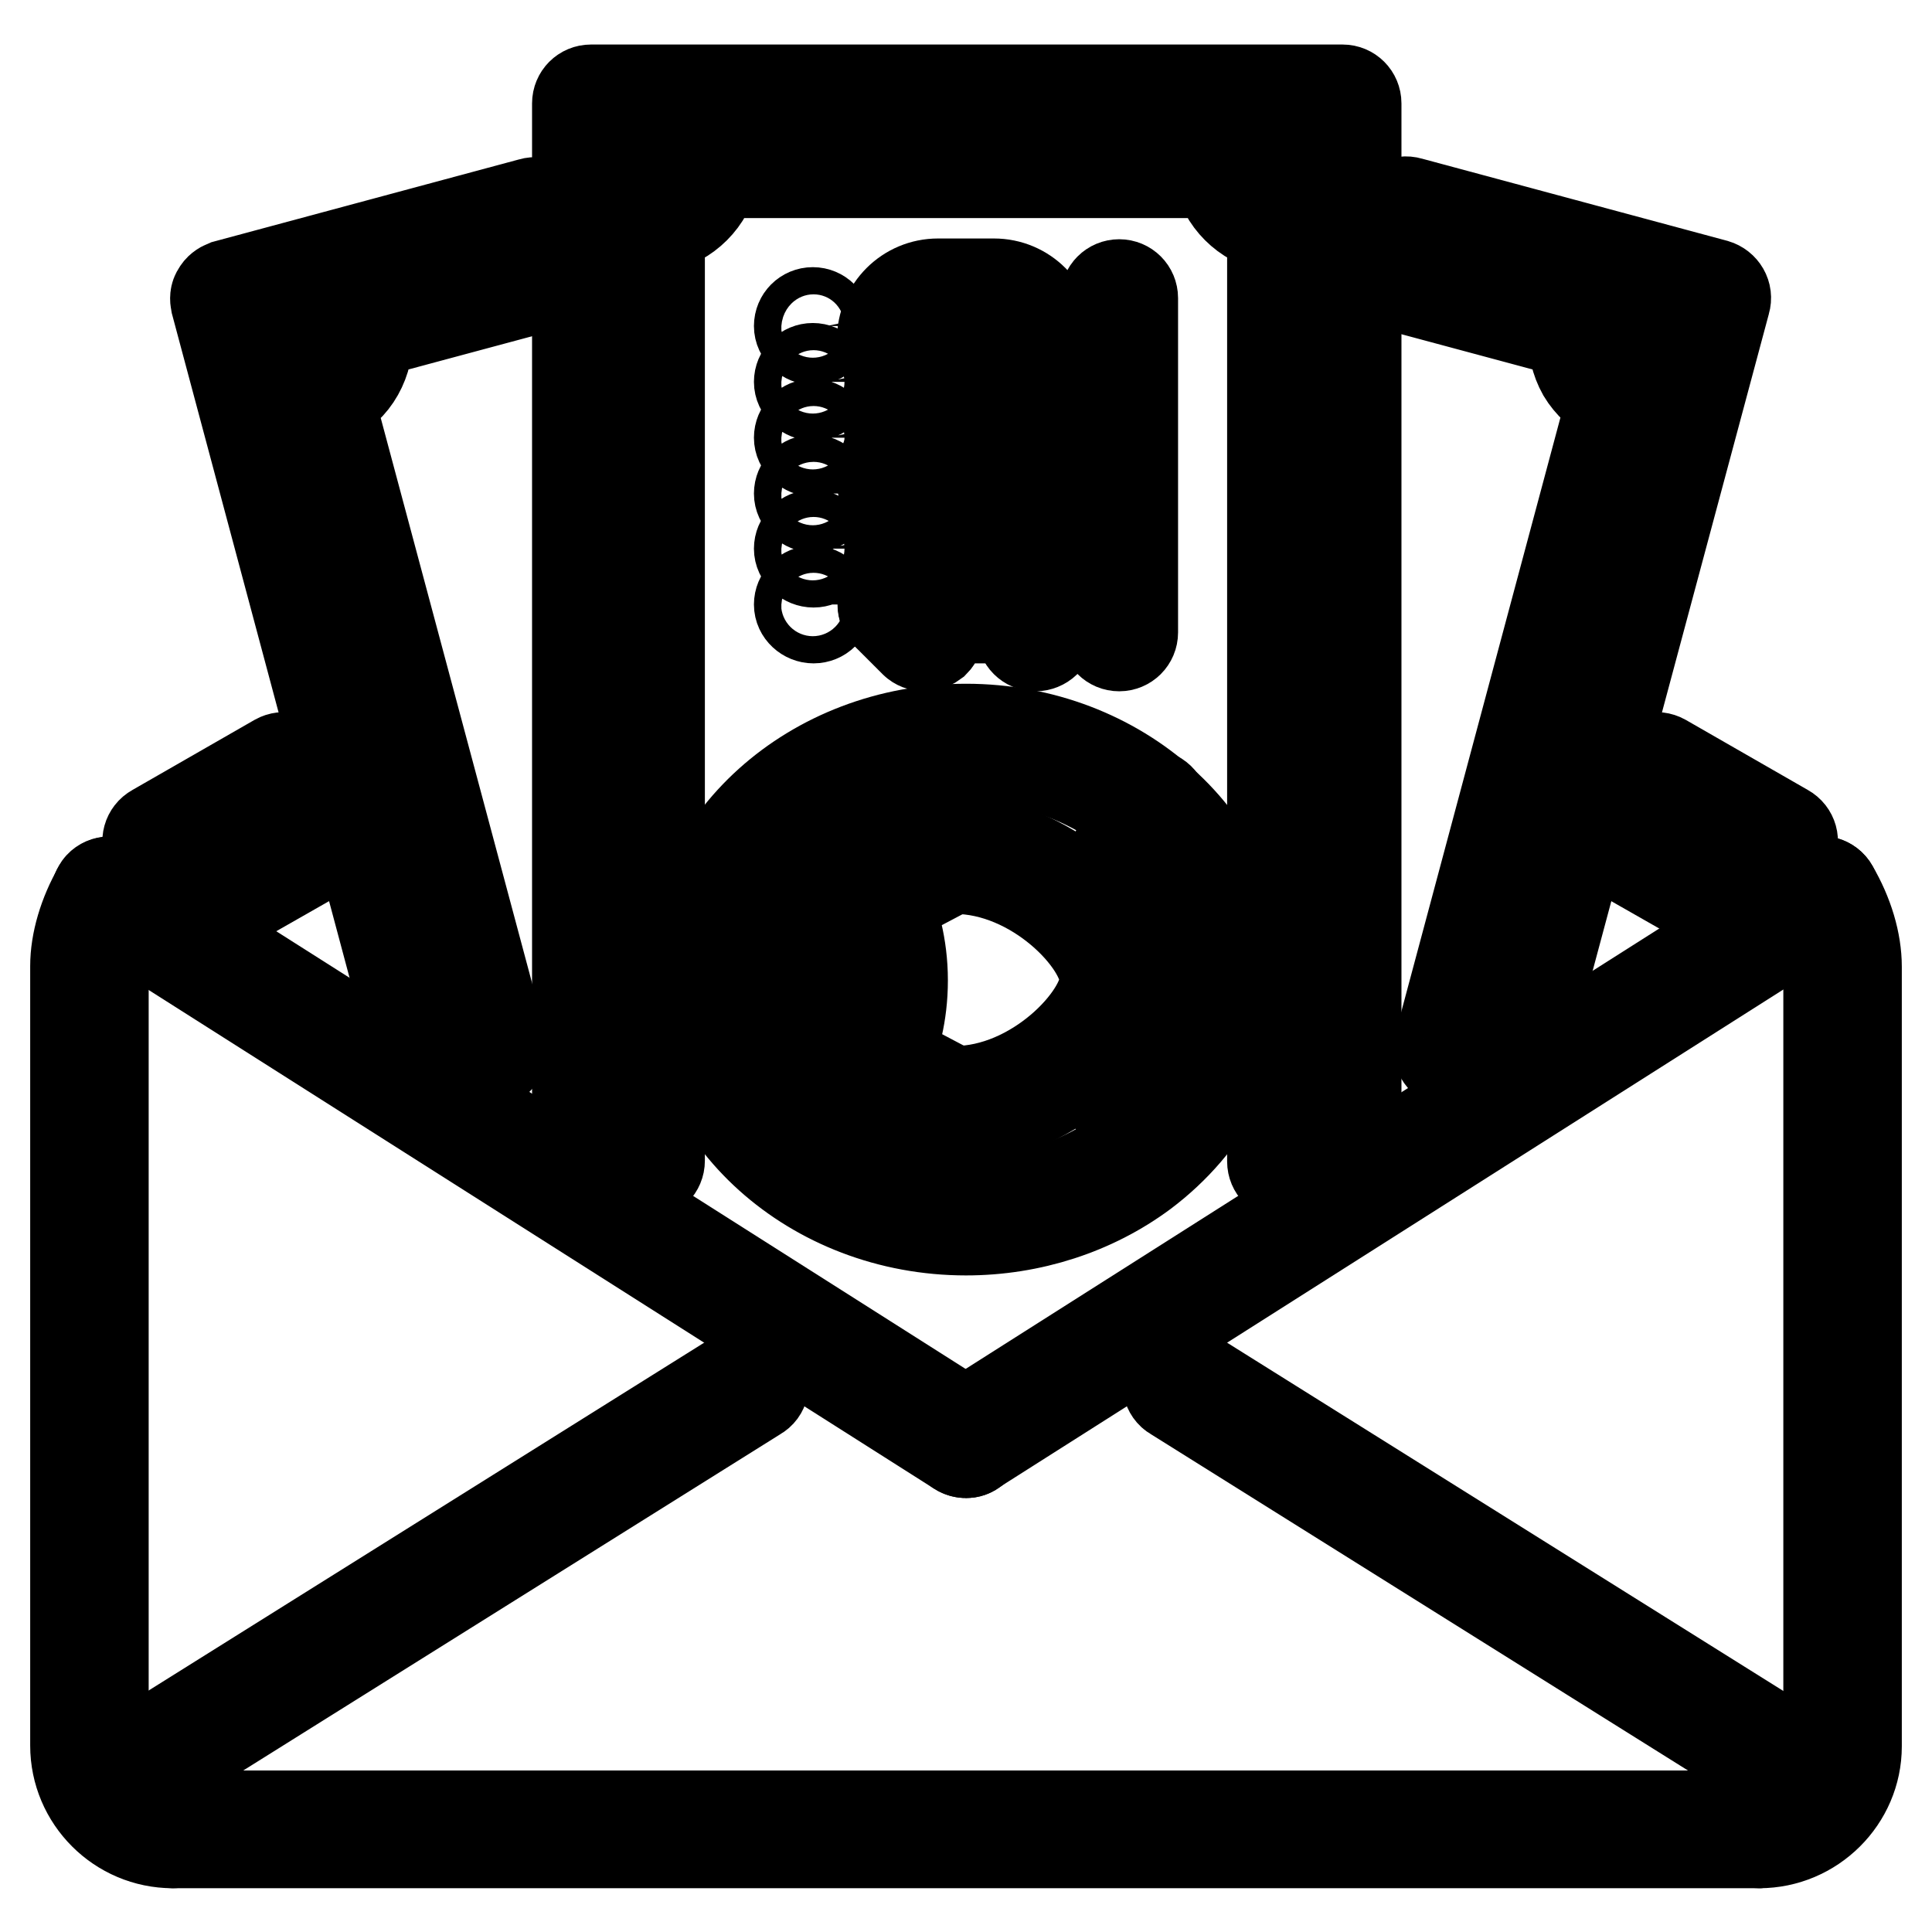 <?xml version="1.0" encoding="utf-8"?>
<!-- Svg Vector Icons : http://www.onlinewebfonts.com/icon -->
<!DOCTYPE svg PUBLIC "-//W3C//DTD SVG 1.1//EN" "http://www.w3.org/Graphics/SVG/1.1/DTD/svg11.dtd">
<svg version="1.1" xmlns="http://www.w3.org/2000/svg" xmlns:xlink="http://www.w3.org/1999/xlink" x="0px" y="0px" viewBox="0 0 256 256" enable-background="new 0 0 256 256" xml:space="preserve">
<g> <path stroke-width="12" fill-opacity="0" stroke="#000000"  d="M107.8,81.9c-1,0-1.9-0.8-1.9-1.8c0-1,0.8-1.8,1.8-1.8h0c1,0,1.8,0.8,1.8,1.8 C109.7,81.1,108.8,81.9,107.8,81.9z M107.8,74.5c-1,0-1.9-0.8-1.9-1.8c0-1,0.8-1.8,1.8-1.8h0c1,0,1.8,0.8,1.8,1.8 C109.7,73.7,108.8,74.5,107.8,74.5z M107.8,67.2c-1,0-1.9-0.8-1.9-1.8c0-1,0.8-1.8,1.8-1.8h0c1,0,1.8,0.8,1.8,1.8 C109.7,66.3,108.8,67.2,107.8,67.2z M107.8,59.8c-1,0-1.9-0.8-1.9-1.8c0-1,0.8-1.8,1.8-1.8h0c1,0,1.8,0.8,1.8,1.8 C109.7,59,108.8,59.8,107.8,59.8z M107.8,52.4c-1,0-1.9-0.8-1.9-1.8c0-1,0.8-1.8,1.8-1.8h0c1,0,1.8,0.8,1.8,1.8 C109.7,51.6,108.8,52.4,107.8,52.4z M107.8,45c-1,0-1.9-0.8-1.9-1.8c0-1,0.8-1.8,1.8-1.8h0c1,0,1.8,0.8,1.8,1.8 C109.7,44.2,108.8,45,107.8,45z"/> <path stroke-width="12" fill-opacity="0" stroke="#000000"  d="M170.4,155.7c-1,0-1.8-0.8-1.8-1.8V30.1c-3.6-0.7-6.5-3.6-7.2-7.2H94.6c-0.7,3.6-3.6,6.5-7.2,7.2v123.7 c0,1-0.8,1.8-1.8,1.8s-1.8-0.8-1.8-1.8V28.4c0-1,0.8-1.8,1.8-1.8c3.1,0,5.5-2.5,5.5-5.5c0-1,0.8-1.8,1.8-1.8H163 c1,0,1.8,0.8,1.8,1.8c0,3.1,2.5,5.5,5.5,5.5c1,0,1.8,0.8,1.8,1.8c0,0,0,0,0,0v125.4C172.3,154.8,171.4,155.7,170.4,155.7 L170.4,155.7z"/> <path stroke-width="12" fill-opacity="0" stroke="#000000"  d="M177.8,152c-1,0-1.8-0.8-1.8-1.8V15.5H80.1v134.6c0,1-0.8,1.8-1.8,1.8s-1.8-0.8-1.8-1.8V13.7 c0-1,0.8-1.8,1.8-1.8h99.6c1,0,1.8,0.8,1.8,1.8v136.4C179.6,151.1,178.8,152,177.8,152L177.8,152z"/> <path stroke-width="12" fill-opacity="0" stroke="#000000"  d="M126.5,148.3v-3.7c10.7,0,19.9-9.9,19.9-14.8c0-4.9-9.2-14.7-19.9-14.7v-3.7c11.9,0,23.6,10.6,23.6,18.4 C150.1,137.7,138.5,148.3,126.5,148.3L126.5,148.3z"/> <path stroke-width="12" fill-opacity="0" stroke="#000000"  d="M145.7,120.6c-1,0-1.8-0.8-1.8-1.8c0-0.9,0.6-1.6,1.5-1.8c0.7-0.6,2.4-3.3,5.2-10.5 c0.4-0.9,1.4-1.4,2.4-1.1c1,0.4,1.4,1.4,1.1,2.4C149,120.6,146.9,120.6,145.7,120.6L145.7,120.6z"/> <path stroke-width="12" fill-opacity="0" stroke="#000000"  d="M145.7,120.6h-4.5c-1,0-1.8-0.8-1.8-1.8s0.8-1.8,1.8-1.8h4.5c1,0,1.8,0.8,1.8,1.8 C147.5,119.8,146.7,120.6,145.7,120.6z M152.2,154.3c-0.8,0-1.4-0.5-1.7-1.2c-2.7-7.1-4.5-9.9-5.2-10.5c-0.9-0.2-1.5-0.9-1.5-1.8 c0-1,0.8-1.8,1.8-1.8c1.2,0,3.3,0,8.2,12.8c0.4,1-0.1,2-1.1,2.4C152.7,154.3,152.4,154.3,152.2,154.3z"/> <path stroke-width="12" fill-opacity="0" stroke="#000000"  d="M145.7,142.8h-4.5c-1,0-1.8-0.8-1.8-1.8c0-1,0.8-1.8,1.8-1.8h4.5c1,0,1.8,0.8,1.8,1.8 C147.5,141.9,146.7,142.8,145.7,142.8z"/> <path stroke-width="12" fill-opacity="0" stroke="#000000"  d="M128,163c-20.3,0-36.9-14.9-36.9-33.2c0-18.3,16.5-33.2,36.9-33.2c20.3,0,36.9,14.9,36.9,33.2 c0,9.9-4.9,19.2-13.4,25.6C144.9,160.3,136.6,163,128,163z M128,100.3c-18.3,0-33.2,13.2-33.2,29.5c0,16.3,14.9,29.5,33.2,29.5 c7.8,0,15.3-2.4,21.3-6.9c7.6-5.6,11.9-13.9,11.9-22.6C161.2,113.6,146.3,100.3,128,100.3L128,100.3z"/> <path stroke-width="12" fill-opacity="0" stroke="#000000"  d="M122.7,148.4L122.7,148.4c-7.2,0-12.7-2.3-16.4-6.7c-7.1-8.8-4.3-22.7-4.2-23.3c0.2-0.8,0.8-1.4,1.6-1.5 c0.8-0.1,1.6,0.4,1.9,1.1c0.1,0.3,0.2,0.6,0.3,0.8c0.6-1.9,3.2-7.9,14.3-7.9c1.9,0,3.9,0.2,6,0.5c1,0.2,1.7,1.1,1.5,2.1 c-0.1,0.6-0.4,1.1-1,1.3l-9.1,4.8c0.8,2,2,5.6,2,10.3c0,4.6-1.1,8.2-2,10.1l9.1,4.8c0.7,0.4,1.1,1.2,1,2c-0.2,0.8-0.8,1.4-1.6,1.5 C125.1,148.4,123.9,148.4,122.7,148.4z M105.4,123c-0.3,4.4-0.1,11.5,3.9,16.4c2.1,2.6,5.1,4.3,9,5l-3.6-1.9 c-0.5-0.2-0.8-0.7-0.9-1.1c-0.1-0.5-0.1-1,0.2-1.5c0,0,2.3-3.9,2.3-10c0-6.1-2.3-10.1-2.3-10.1c-0.5-0.9-0.2-2,0.7-2.5 c0,0,0.1,0,0.1,0l4.9-2.6c-8.9,0.3-9.9,5.2-10,5.4c0,0.1-0.1,0.3-0.1,0.4c-0.2,0.5-1.2,2.7-3.3,2.7 C105.9,123.1,105.6,123.1,105.4,123L105.4,123z"/> <path stroke-width="12" fill-opacity="0" stroke="#000000"  d="M148.3,85.6c-1,0-1.8-0.8-1.8-1.8V39.5c0-1,0.8-1.8,1.8-1.8c1,0,1.8,0.8,1.8,1.8v44.3 C150.1,84.8,149.3,85.6,148.3,85.6z"/> <path stroke-width="12" fill-opacity="0" stroke="#000000"  d="M137.2,81.9h-18.4c-1,0-1.8-0.8-1.8-1.8c0-1,0.8-1.8,1.8-1.8h18.4c1,0,1.8,0.8,1.8,1.8 C139.1,81.1,138.2,81.9,137.2,81.9z M131.7,70.8h-7.4c-4.1,0-7.4-3.3-7.4-7.4s3.3-7.4,7.4-7.4h7.4c4.1,0,7.4,3.3,7.4,7.4 S135.8,70.8,131.7,70.8z M124.3,59.8c-2,0-3.7,1.7-3.7,3.7c0,2,1.7,3.7,3.7,3.7h7.4c2,0,3.7-1.7,3.7-3.7c0-2-1.7-3.7-3.7-3.7H124.3 z M131.7,52.4h-7.4c-4.1,0-7.4-3.3-7.4-7.4s3.3-7.4,7.4-7.4h7.4c4.1,0,7.4,3.3,7.4,7.4S135.8,52.4,131.7,52.4z M124.3,41.3 c-2,0-3.7,1.7-3.7,3.7c0,2,1.7,3.7,3.7,3.7h7.4c2,0,3.7-1.7,3.7-3.7c0-2-1.7-3.7-3.7-3.7H124.3z"/> <path stroke-width="12" fill-opacity="0" stroke="#000000"  d="M122.5,85.6c-0.5,0-1-0.2-1.3-0.5l-3.7-3.7c-0.7-0.7-0.7-1.9,0-2.6c0.7-0.7,1.9-0.7,2.6,0l3.7,3.7 c0.7,0.7,0.7,1.9,0,2.6C123.4,85.4,123,85.6,122.5,85.6z M137.2,85.6c-1,0-1.8-0.8-1.8-1.8c0,0,0,0,0,0v-7.4c0-1,0.8-1.8,1.8-1.8 c1,0,1.8,0.8,1.8,1.8v7.4C139.1,84.8,138.2,85.6,137.2,85.6z"/> <path stroke-width="12" fill-opacity="0" stroke="#000000"  d="M64.6,140.9c-0.8,0-1.6-0.6-1.8-1.4L39.5,52.4c-0.1-0.5-0.1-1,0.2-1.4c0.2-0.4,0.6-0.7,1.1-0.9 c1.4-0.4,2.6-1.3,3.4-2.6c0.7-1.3,0.9-2.8,0.5-4.2c-0.1-0.5-0.1-1,0.2-1.4c0.2-0.4,0.6-0.7,1.1-0.9l24.4-6.5c1-0.3,2,0.3,2.3,1.3 c0.3,1-0.3,2-1.3,2.3l-22.7,6.1c0.1,1.8-0.3,3.6-1.2,5.2c-0.9,1.6-2.2,2.8-3.9,3.6l22.9,85.5c0.3,1-0.3,2-1.3,2.3 C64.9,140.9,64.8,140.9,64.6,140.9z"/> <path stroke-width="12" fill-opacity="0" stroke="#000000"  d="M56,137.2c-0.8,0-1.6-0.6-1.8-1.4L28.6,40.1c-0.1-0.5-0.1-1,0.2-1.4c0.2-0.4,0.6-0.7,1.1-0.9l40.5-10.9 c1-0.3,2,0.3,2.3,1.3c0.3,1-0.3,2-1.3,2.3L32.6,40.9l25.2,94c0.3,1-0.3,2-1.3,2.3C56.3,137.2,56.2,137.2,56,137.2L56,137.2z"/> <path stroke-width="12" fill-opacity="0" stroke="#000000"  d="M21.4,113.3c-0.7,0-1.3-0.4-1.6-0.9c-0.5-0.9-0.2-2,0.7-2.5c0,0,0,0,0,0l16.2-9.3c0.9-0.5,2-0.2,2.5,0.7 c0,0,0,0,0,0c0.5,0.9,0.2,2-0.7,2.5c0,0,0,0,0,0l-16.2,9.3C22.1,113.2,21.8,113.3,21.4,113.3z"/> <path stroke-width="12" fill-opacity="0" stroke="#000000"  d="M32,118.8c-0.7,0-1.3-0.4-1.6-0.9c-0.5-0.9-0.2-2,0.7-2.5c0,0,0,0,0,0l9.3-5.3c0.9-0.5,2-0.2,2.5,0.7 c0.5,0.9,0.2,2-0.7,2.5c0,0,0,0,0,0l-9.3,5.3C32.6,118.7,32.3,118.8,32,118.8z"/> <path stroke-width="12" fill-opacity="0" stroke="#000000"  d="M192.5,140.9c-0.2,0-0.3,0-0.5-0.1c-1-0.3-1.6-1.3-1.3-2.3L213.6,53c-1.6-0.8-3-2.1-3.9-3.6 c-0.9-1.6-1.3-3.4-1.2-5.2l-22.7-6.1c-1-0.3-1.6-1.3-1.3-2.3c0.3-1,1.3-1.6,2.3-1.3l24.3,6.5c0.5,0.1,0.9,0.4,1.1,0.9 c0.2,0.4,0.3,0.9,0.2,1.4c-0.4,1.4-0.2,2.9,0.6,4.2c0.7,1.3,1.9,2.2,3.4,2.6c0.5,0.1,0.9,0.4,1.1,0.9c0.2,0.4,0.3,0.9,0.2,1.4 l-23.3,87.1C194.1,140.3,193.3,140.9,192.5,140.9z"/> <path stroke-width="12" fill-opacity="0" stroke="#000000"  d="M201.1,137.2c-0.2,0-0.3,0-0.5-0.1c-1-0.3-1.6-1.3-1.3-2.3l25.2-94l-38.7-10.4c-1-0.3-1.6-1.3-1.3-2.3 c0.3-1,1.3-1.6,2.3-1.3l40.5,10.9c1,0.3,1.6,1.3,1.3,2.3l-25.7,95.8C202.7,136.7,202,137.2,201.1,137.2z"/> <path stroke-width="12" fill-opacity="0" stroke="#000000"  d="M235.7,113.3c-0.3,0-0.6-0.1-0.9-0.2l-16.2-9.3c-0.9-0.5-1.2-1.6-0.7-2.5c0,0,0,0,0,0 c0.5-0.9,1.6-1.2,2.5-0.7c0,0,0,0,0,0l16.2,9.3c0.9,0.5,1.2,1.6,0.7,2.5C236.9,112.9,236.3,113.3,235.7,113.3z"/> <path stroke-width="12" fill-opacity="0" stroke="#000000"  d="M225.1,118.8c-0.3,0-0.6-0.1-0.9-0.2l-9.3-5.3c-0.9-0.5-1.2-1.6-0.7-2.5l0,0c0.5-0.9,1.6-1.2,2.5-0.7 c0,0,0,0,0,0l9.3,5.3c0.9,0.5,1.2,1.6,0.7,2.5v0C226.4,118.4,225.8,118.8,225.1,118.8z"/> <path stroke-width="12" fill-opacity="0" stroke="#000000"  d="M233.1,244.2c-1,0-1.8-0.8-1.8-1.8c0-1,0.8-1.8,1.8-1.8c0,0,0,0,0,0c5.1,0,9.2-4.1,9.2-9.2V128 c0-2.6-0.9-5.7-2.6-8.5c-0.5-0.9-0.2-2,0.7-2.5c0.9-0.5,2-0.2,2.5,0.7l0,0c2,3.4,3.1,7.1,3.1,10.4v103.3 C246,238.4,240.2,244.2,233.1,244.2z"/> <path stroke-width="12" fill-opacity="0" stroke="#000000"  d="M22.9,244.2c-7.1,0-12.9-5.8-12.9-12.9V128c0-3.2,1.1-6.9,3-10.2c0.5-0.9,1.6-1.2,2.5-0.7c0,0,0,0,0,0 c0.9,0.5,1.2,1.6,0.7,2.5c0,0,0,0,0,0c-1.6,2.8-2.5,5.8-2.5,8.4v103.3c0,5.1,4.1,9.2,9.2,9.2c1,0,1.8,0.8,1.8,1.8c0,0,0,0,0,0 C24.8,243.3,23.9,244.2,22.9,244.2z"/> <path stroke-width="12" fill-opacity="0" stroke="#000000"  d="M128,192.5c-0.3,0-0.7-0.1-1-0.3l-113.4-72c-0.9-0.5-1.1-1.7-0.6-2.5c0,0,0,0,0,0c0.5-0.9,1.7-1.1,2.5-0.6 l113.4,72c0.9,0.5,1.1,1.7,0.6,2.5c0,0,0,0,0,0C129.2,192.2,128.6,192.5,128,192.5L128,192.5z"/> <path stroke-width="12" fill-opacity="0" stroke="#000000"  d="M128,192.5c-0.6,0-1.2-0.3-1.6-0.9c-0.5-0.9-0.3-2,0.6-2.5c0,0,0,0,0,0l113.4-72c0.9-0.5,2-0.3,2.5,0.6 c0.5,0.9,0.3,2-0.6,2.5c0,0,0,0,0,0l-113.4,72C128.7,192.4,128.4,192.5,128,192.5z"/> <path stroke-width="12" fill-opacity="0" stroke="#000000"  d="M233.1,233.1c-0.3,0-0.7-0.1-1-0.3l-76.5-47.9c-0.9-0.5-1.1-1.7-0.6-2.5c0.5-0.9,1.7-1.1,2.5-0.6l76.5,47.9 c0.9,0.5,1.1,1.7,0.6,2.5C234.3,232.8,233.7,233.1,233.1,233.1L233.1,233.1z"/> <path stroke-width="12" fill-opacity="0" stroke="#000000"  d="M22.9,233.1c-0.6,0-1.2-0.3-1.6-0.9c-0.5-0.9-0.3-2,0.6-2.5l76.5-47.9c0.9-0.5,2-0.3,2.5,0.6 c0.5,0.9,0.3,2-0.6,2.5l-76.5,47.9C23.6,233,23.3,233.1,22.9,233.1L22.9,233.1z"/> <path stroke-width="12" fill-opacity="0" stroke="#000000"  d="M233.1,244.2H22.9c-1,0-1.8-0.8-1.8-1.8c0-1,0.8-1.8,1.8-1.8c0,0,0,0,0,0h210.2c1,0,1.9,0.8,1.9,1.8 C235,243.3,234.2,244.1,233.1,244.2C233.1,244.2,233.1,244.2,233.1,244.2z"/></g>
</svg>